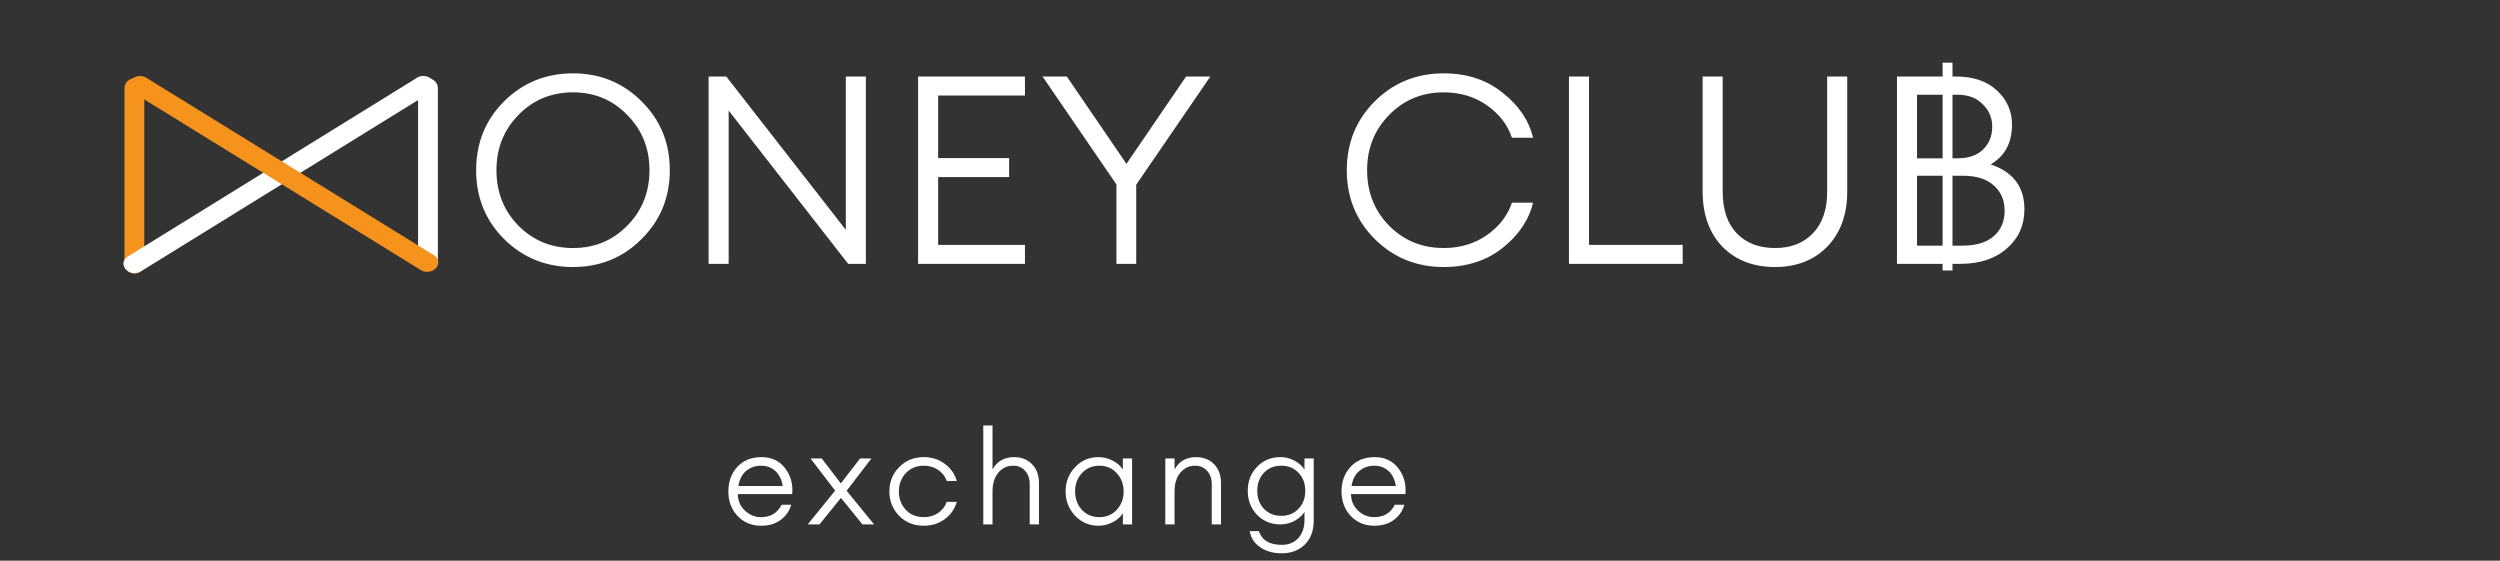 <?xml version="1.0" encoding="UTF-8"?> <svg xmlns="http://www.w3.org/2000/svg" width="758" height="170" viewBox="0 0 758 170" fill="none"><rect x="0" y="0" width="758" height="170" fill="#333333" stroke="none"/><line x1="129.757" y1="26.766" x2="129.757" y2="79.12" stroke="white" stroke-width="6" stroke-linecap="round"></line><line x1="40.744" y1="26.766" x2="40.744" y2="79.936" stroke="#F6931C" stroke-width="6" stroke-linecap="round"></line><line x1="3" y1="-3" x2="106.216" y2="-3" transform="matrix(0.851 -0.526 0.662 0.75 40.1 83.898)" stroke="white" stroke-width="6" stroke-linecap="round"></line><line x1="3" y1="-3" x2="105.62" y2="-3" transform="matrix(0.851 0.525 -0.661 0.75 37.789 26.473)" stroke="#F6931C" stroke-width="6" stroke-linecap="round"></line><path d="M157.163 68.4C161.643 72.933 167.163 75.2 173.723 75.2C180.283 75.2 185.777 72.933 190.203 68.4C194.683 63.867 196.923 58.267 196.923 51.6C196.923 44.987 194.683 39.413 190.203 34.88C185.777 30.293 180.283 28 173.723 28C167.163 28 161.643 30.293 157.163 34.88C152.737 39.413 150.523 44.987 150.523 51.6C150.523 58.267 152.737 63.867 157.163 68.4ZM194.523 72.48C188.87 78.133 181.937 80.96 173.723 80.96C165.51 80.96 158.55 78.133 152.843 72.48C147.19 66.827 144.363 59.867 144.363 51.6C144.363 43.333 147.19 36.373 152.843 30.72C158.55 25.067 165.51 22.24 173.723 22.24C181.937 22.24 188.87 25.067 194.523 30.72C200.23 36.373 203.083 43.333 203.083 51.6C203.083 59.867 200.23 66.827 194.523 72.48ZM262.53 80H257.17L220.93 33.52V80H214.85V23.2H220.21L256.45 69.68V23.2H262.53V80ZM278.365 80V23.2H310.765V28.96H284.445V47.92H305.965V53.68H284.445V74.24H310.765V80H278.365ZM338.502 80V55.92L316.102 23.2H323.462L341.542 49.68L359.622 23.2H366.982L344.502 56V80H338.502ZM437.708 80.96C429.494 80.96 422.534 78.133 416.828 72.48C411.174 66.827 408.348 59.867 408.348 51.6C408.348 43.333 411.174 36.373 416.828 30.72C422.534 25.067 429.494 22.24 437.708 22.24C444.748 22.24 450.694 24.187 455.548 28.08C460.454 31.92 463.548 36.48 464.828 41.76H458.428C457.094 37.813 454.561 34.533 450.828 31.92C447.094 29.307 442.721 28 437.708 28C431.148 28 425.628 30.293 421.148 34.88C416.721 39.413 414.508 44.987 414.508 51.6C414.508 58.267 416.721 63.867 421.148 68.4C425.628 72.933 431.148 75.2 437.708 75.2C442.721 75.2 447.094 73.893 450.828 71.28C454.561 68.667 457.094 65.387 458.428 61.44H464.828C463.548 66.72 460.454 71.307 455.548 75.2C450.694 79.04 444.748 80.96 437.708 80.96ZM475.709 80V23.2H481.789V74.24H510.189V80H475.709ZM553.999 74.8C549.999 78.907 544.719 80.96 538.159 80.96C531.599 80.96 526.292 78.907 522.239 74.8C518.239 70.64 516.239 65.04 516.239 58V23.2H522.319V58.16C522.319 63.547 523.732 67.733 526.559 70.72C529.439 73.707 533.306 75.2 538.159 75.2C543.012 75.2 546.852 73.707 549.679 70.72C552.559 67.733 553.999 63.547 553.999 58.16V23.2H560.079V58C560.079 65.04 558.052 70.64 553.999 74.8ZM575.162 80V23.2H593.082C598.309 23.2 602.442 24.613 605.482 27.44C608.522 30.267 610.042 33.707 610.042 37.76C610.042 43.307 607.882 47.333 603.562 49.84C610.389 52.133 613.802 56.667 613.802 63.44C613.802 68.293 612.016 72.267 608.442 75.36C604.922 78.453 600.229 80 594.362 80H575.162ZM581.242 74.48H595.002C599.162 74.48 602.336 73.52 604.522 71.6C606.709 69.68 607.802 67.12 607.802 63.92C607.802 60.72 606.709 58.16 604.522 56.24C602.389 54.267 599.242 53.28 595.082 53.28H581.242V74.48ZM581.242 48H593.482C596.789 48 599.376 47.12 601.242 45.36C603.109 43.547 604.042 41.227 604.042 38.4C604.042 35.733 603.082 33.467 601.162 31.6C599.296 29.68 596.736 28.72 593.482 28.72H581.242V48Z" fill="white"></path><line x1="590.5" y1="19" x2="590.5" y2="82" stroke="white" stroke-width="3"></line><path d="M230.758 159.4C227.878 159.4 225.505 158.413 223.638 156.44C221.772 154.467 220.838 151.987 220.838 149C220.838 146.013 221.745 143.533 223.558 141.56C225.372 139.587 227.812 138.6 230.878 138.6C233.945 138.6 236.332 139.72 238.038 141.96C239.745 144.173 240.465 146.787 240.198 149.8H223.718C223.718 151.8 224.425 153.467 225.838 154.8C227.252 156.133 228.892 156.8 230.758 156.8C233.638 156.8 235.718 155.547 236.998 153.04H239.878C239.372 154.88 238.332 156.4 236.758 157.6C235.185 158.8 233.185 159.4 230.758 159.4ZM230.758 141.2C229.078 141.2 227.598 141.707 226.318 142.72C225.038 143.707 224.225 145.253 223.878 147.36H237.318C236.998 145.387 236.252 143.867 235.078 142.8C233.905 141.733 232.465 141.2 230.758 141.2ZM261.501 159L254.981 150.96L248.461 159H244.901L253.221 148.76L245.741 139H249.141L254.941 146.56L260.781 139H264.221L256.701 148.8L265.021 159H261.501ZM280.099 159.4C277.086 159.4 274.593 158.4 272.619 156.4C270.646 154.373 269.659 151.907 269.659 149C269.659 146.093 270.646 143.64 272.619 141.64C274.593 139.613 277.086 138.6 280.099 138.6C282.526 138.6 284.646 139.28 286.459 140.64C288.273 141.973 289.486 143.707 290.099 145.84H287.059C286.579 144.453 285.713 143.333 284.459 142.48C283.206 141.627 281.753 141.2 280.099 141.2C277.859 141.2 276.033 141.96 274.619 143.48C273.233 144.973 272.539 146.813 272.539 149C272.539 151.187 273.233 153.04 274.619 154.56C276.033 156.053 277.859 156.8 280.099 156.8C281.753 156.8 283.206 156.373 284.459 155.52C285.713 154.667 286.579 153.547 287.059 152.16H290.099C289.486 154.293 288.273 156.04 286.459 157.4C284.646 158.733 282.526 159.4 280.099 159.4ZM300.933 159H298.133V129H300.933V142.36C302.293 139.853 304.48 138.6 307.493 138.6C309.706 138.6 311.506 139.307 312.893 140.72C314.306 142.133 315.013 144.053 315.013 146.48V159H312.213V146.88C312.213 145.147 311.746 143.773 310.813 142.76C309.906 141.72 308.693 141.2 307.173 141.2C305.36 141.2 303.866 141.907 302.693 143.32C301.52 144.707 300.933 146.613 300.933 149.04V159ZM333.05 159.4C330.25 159.4 327.89 158.387 325.97 156.36C324.05 154.333 323.09 151.88 323.09 149C323.09 146.12 324.05 143.667 325.97 141.64C327.89 139.613 330.25 138.6 333.05 138.6C334.57 138.6 335.997 138.947 337.33 139.64C338.69 140.333 339.73 141.24 340.45 142.36V139H343.25V159H340.45V155.64C339.73 156.76 338.69 157.667 337.33 158.36C335.997 159.053 334.57 159.4 333.05 159.4ZM328.01 154.56C329.397 156.053 331.17 156.8 333.33 156.8C335.49 156.8 337.25 156.053 338.61 154.56C339.997 153.04 340.69 151.187 340.69 149C340.69 146.813 339.997 144.973 338.61 143.48C337.25 141.96 335.49 141.2 333.33 141.2C331.17 141.2 329.397 141.96 328.01 143.48C326.65 144.973 325.97 146.813 325.97 149C325.97 151.187 326.65 153.04 328.01 154.56ZM353.322 159V139H356.122V142.36C357.482 139.853 359.669 138.6 362.682 138.6C364.895 138.6 366.695 139.307 368.082 140.72C369.495 142.133 370.202 144.053 370.202 146.48V159H367.402V146.88C367.402 145.147 366.935 143.773 366.002 142.76C365.095 141.72 363.882 141.2 362.362 141.2C360.549 141.2 359.055 141.907 357.882 143.32C356.709 144.707 356.122 146.613 356.122 149.04V159H353.322ZM388.6 167.76C385.986 167.76 383.8 167.133 382.04 165.88C380.28 164.653 379.24 163.04 378.92 161.04H381.68C382.613 163.813 384.933 165.2 388.64 165.2C390.693 165.2 392.346 164.533 393.6 163.2C394.88 161.867 395.52 160 395.52 157.6V155.24C394.773 156.36 393.746 157.267 392.44 157.96C391.133 158.653 389.72 159 388.2 159C385.373 159 383.013 158.027 381.12 156.08C379.253 154.107 378.32 151.68 378.32 148.8C378.32 145.92 379.253 143.507 381.12 141.56C383.013 139.587 385.373 138.6 388.2 138.6C389.72 138.6 391.133 138.947 392.44 139.64C393.746 140.333 394.773 141.24 395.52 142.36V139H398.32V157.76C398.32 160.933 397.413 163.387 395.6 165.12C393.813 166.88 391.48 167.76 388.6 167.76ZM383.2 154.24C384.56 155.68 386.32 156.4 388.48 156.4C390.64 156.4 392.386 155.68 393.72 154.24C395.08 152.8 395.76 150.987 395.76 148.8C395.76 146.613 395.08 144.8 393.72 143.36C392.386 141.92 390.64 141.2 388.48 141.2C386.32 141.2 384.56 141.92 383.2 143.36C381.866 144.8 381.2 146.613 381.2 148.8C381.2 150.987 381.866 152.8 383.2 154.24ZM416.674 159.4C413.794 159.4 411.421 158.413 409.554 156.44C407.687 154.467 406.754 151.987 406.754 149C406.754 146.013 407.661 143.533 409.474 141.56C411.287 139.587 413.727 138.6 416.794 138.6C419.861 138.6 422.247 139.72 423.954 141.96C425.661 144.173 426.381 146.787 426.114 149.8H409.634C409.634 151.8 410.341 153.467 411.754 154.8C413.167 156.133 414.807 156.8 416.674 156.8C419.554 156.8 421.634 155.547 422.914 153.04H425.794C425.287 154.88 424.247 156.4 422.674 157.6C421.101 158.8 419.101 159.4 416.674 159.4ZM416.674 141.2C414.994 141.2 413.514 141.707 412.234 142.72C410.954 143.707 410.141 145.253 409.794 147.36H423.234C422.914 145.387 422.167 143.867 420.994 142.8C419.821 141.733 418.381 141.2 416.674 141.2Z" fill="white"></path></svg> 